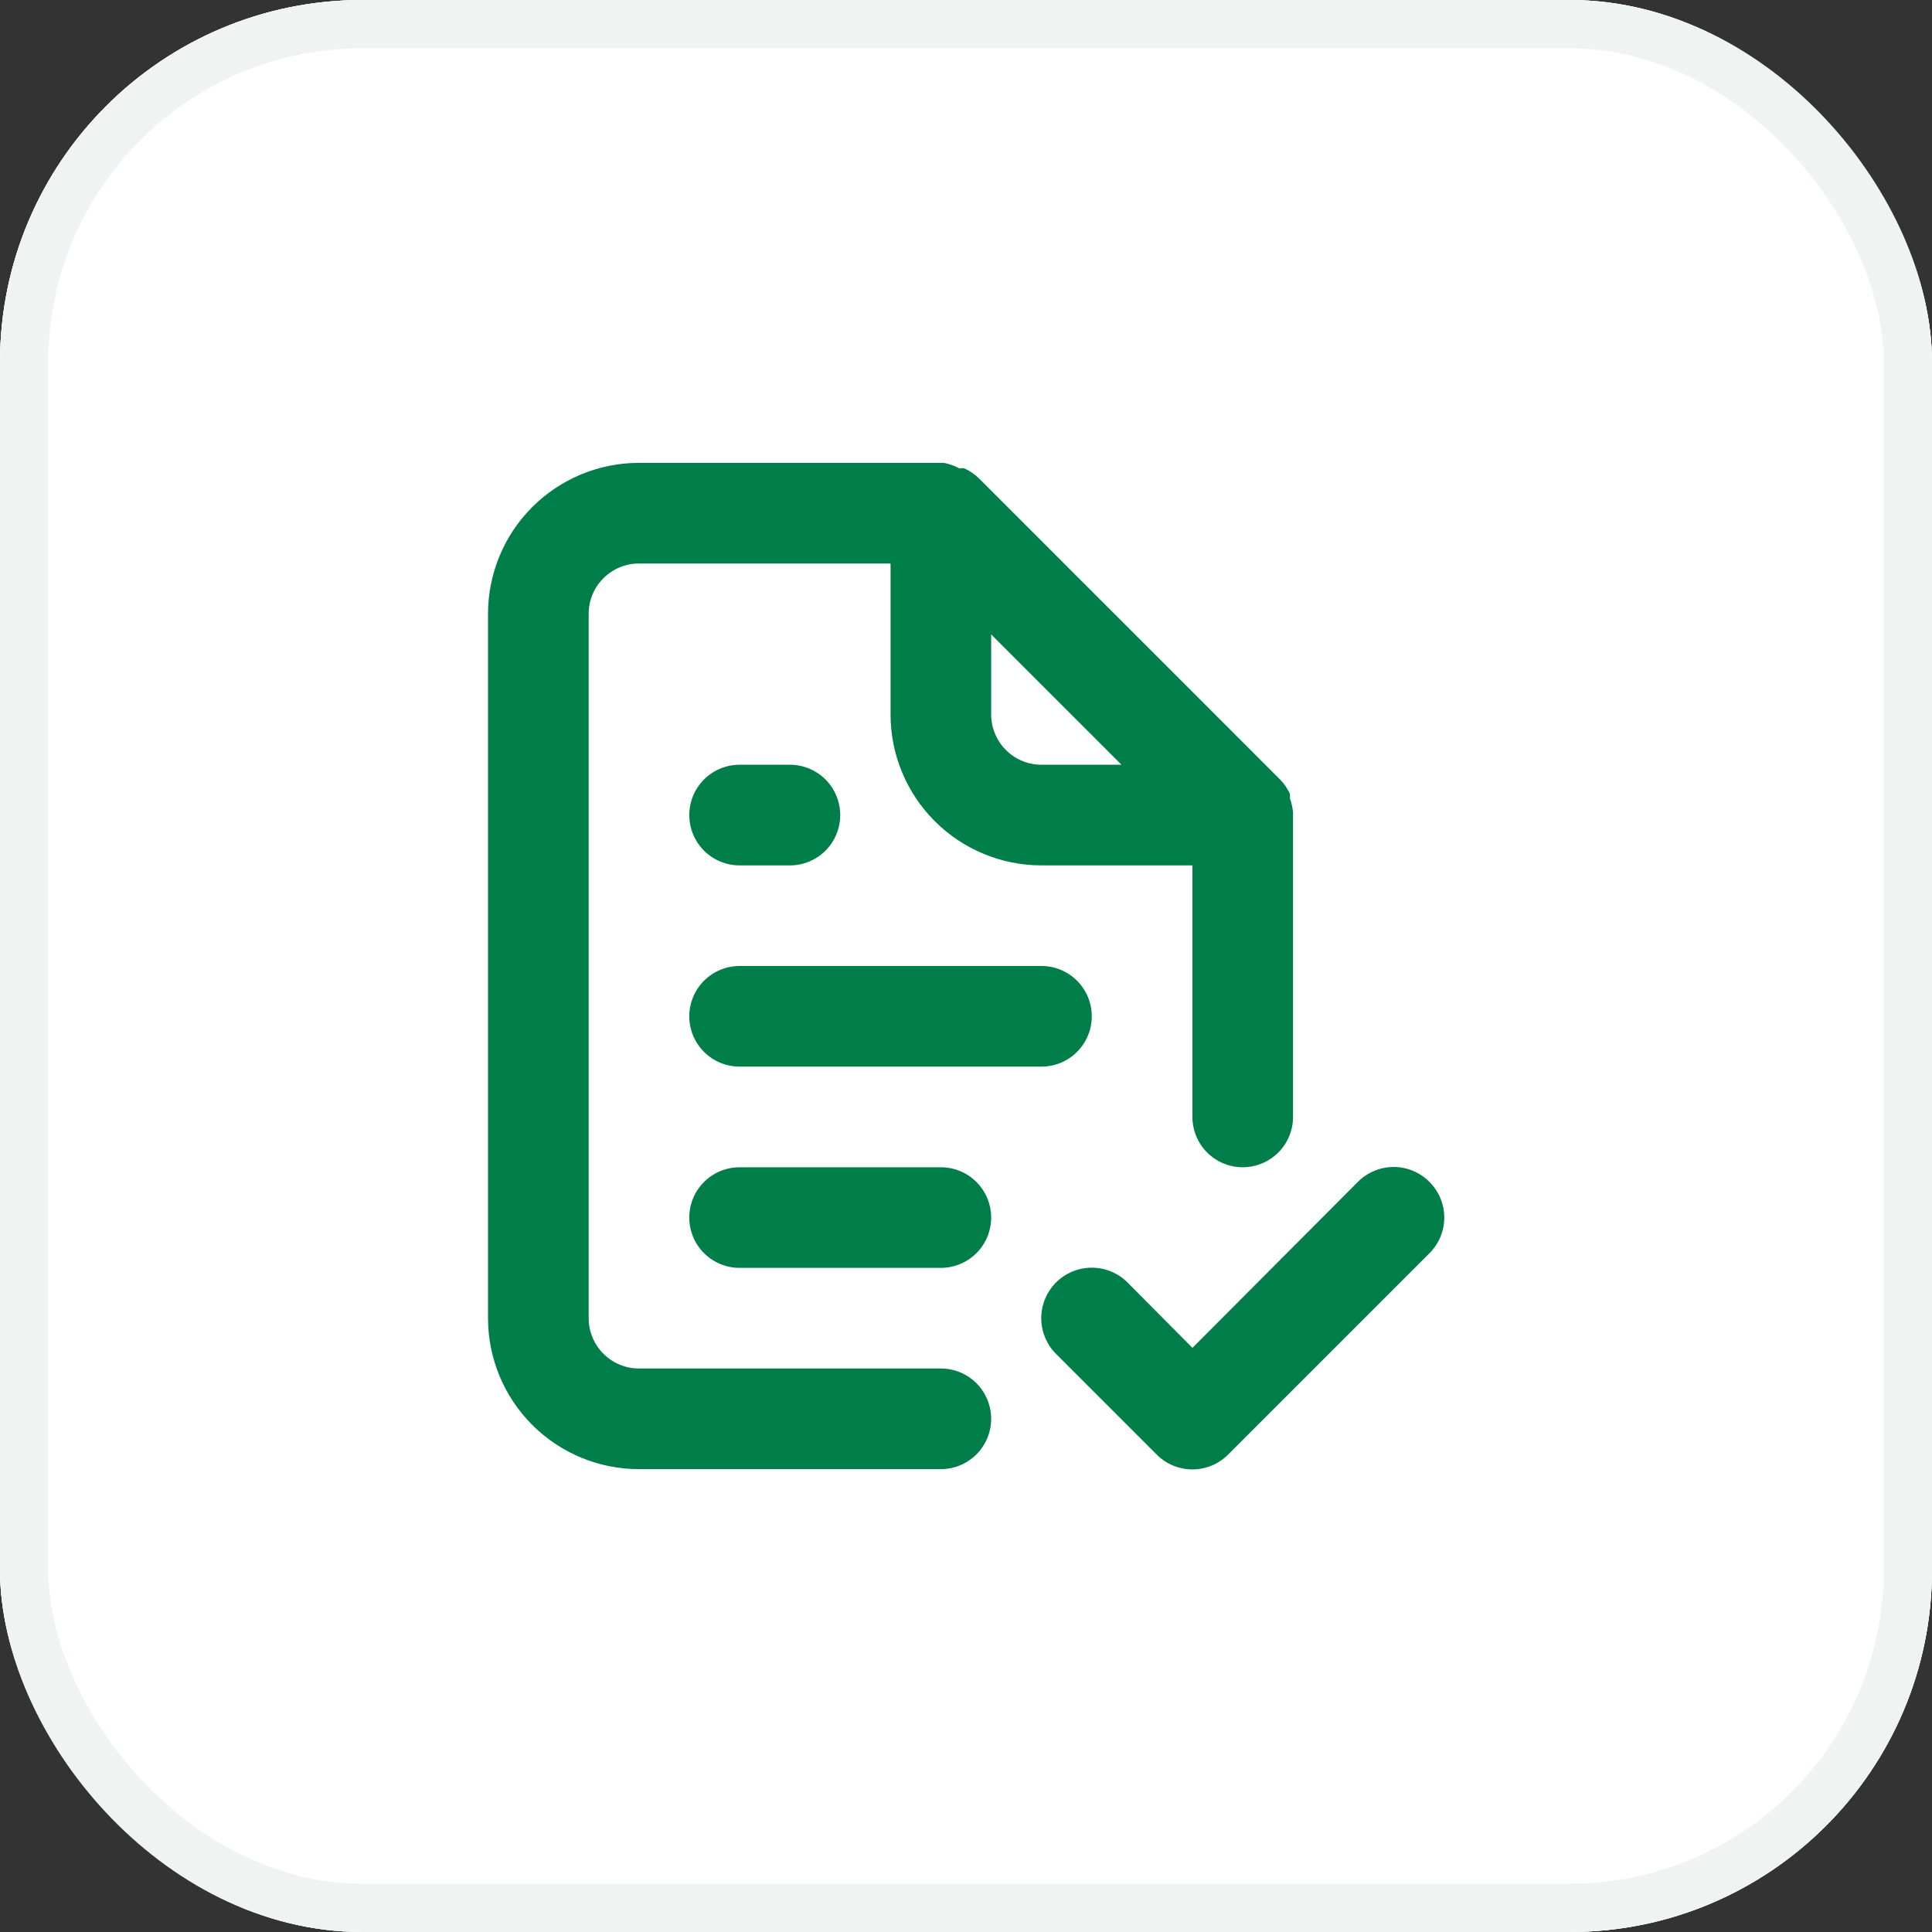 <svg width="40" height="40" viewBox="0 0 40 40" fill="none" xmlns="http://www.w3.org/2000/svg">
<rect x="0" y="0" width="40" height="40" fill="#333333" stroke="none"/>
<g clip-path="url(#clip0_941_152405)">
<rect width="40" height="40" rx="7.5" fill="#F9FCFB"/>
<rect width="40" height="40" rx="7.5" fill="white"/>
<path d="M19.479 28.333H13.229C12.953 28.333 12.688 28.224 12.493 28.028C12.297 27.833 12.188 27.568 12.188 27.292V12.708C12.188 12.432 12.297 12.167 12.493 11.972C12.688 11.776 12.953 11.667 13.229 11.667H18.438V14.792C18.438 15.62 18.767 16.415 19.353 17.001C19.939 17.587 20.734 17.917 21.562 17.917H24.688V23.125C24.688 23.401 24.797 23.666 24.993 23.862C25.188 24.057 25.453 24.167 25.729 24.167C26.005 24.167 26.27 24.057 26.466 23.862C26.661 23.666 26.771 23.401 26.771 23.125V16.875C26.771 16.875 26.771 16.875 26.771 16.812C26.76 16.717 26.739 16.622 26.708 16.531V16.438C26.658 16.33 26.591 16.232 26.51 16.146V16.146L20.26 9.896C20.174 9.815 20.076 9.748 19.969 9.698C19.934 9.692 19.899 9.692 19.864 9.698C19.763 9.644 19.654 9.605 19.542 9.583H13.229C12.4 9.583 11.605 9.913 11.019 10.499C10.433 11.085 10.104 11.88 10.104 12.708V27.292C10.104 28.12 10.433 28.915 11.019 29.501C11.605 30.087 12.4 30.417 13.229 30.417H19.479C19.755 30.417 20.02 30.307 20.216 30.112C20.411 29.916 20.521 29.651 20.521 29.375C20.521 29.099 20.411 28.834 20.216 28.638C20.02 28.443 19.755 28.333 19.479 28.333ZM20.521 13.135L23.219 15.833H21.562C21.286 15.833 21.021 15.724 20.826 15.528C20.631 15.333 20.521 15.068 20.521 14.792V13.135ZM15.312 22.083H21.562C21.839 22.083 22.104 21.974 22.299 21.778C22.494 21.583 22.604 21.318 22.604 21.042C22.604 20.765 22.494 20.5 22.299 20.305C22.104 20.11 21.839 20 21.562 20H15.312C15.036 20 14.771 20.11 14.576 20.305C14.38 20.5 14.271 20.765 14.271 21.042C14.271 21.318 14.38 21.583 14.576 21.778C14.771 21.974 15.036 22.083 15.312 22.083ZM19.479 24.167H15.312C15.036 24.167 14.771 24.276 14.576 24.472C14.38 24.667 14.271 24.932 14.271 25.208C14.271 25.485 14.38 25.75 14.576 25.945C14.771 26.14 15.036 26.25 15.312 26.25H19.479C19.755 26.25 20.02 26.14 20.216 25.945C20.411 25.75 20.521 25.485 20.521 25.208C20.521 24.932 20.411 24.667 20.216 24.472C20.02 24.276 19.755 24.167 19.479 24.167ZM15.312 17.917H16.354C16.63 17.917 16.895 17.807 17.091 17.612C17.286 17.416 17.396 17.151 17.396 16.875C17.396 16.599 17.286 16.334 17.091 16.138C16.895 15.943 16.63 15.833 16.354 15.833H15.312C15.036 15.833 14.771 15.943 14.576 16.138C14.38 16.334 14.271 16.599 14.271 16.875C14.271 17.151 14.38 17.416 14.576 17.612C14.771 17.807 15.036 17.917 15.312 17.917ZM29.594 24.469C29.497 24.371 29.382 24.294 29.255 24.241C29.128 24.188 28.992 24.161 28.854 24.161C28.717 24.161 28.581 24.188 28.453 24.241C28.327 24.294 28.211 24.371 28.114 24.469L24.688 27.906L23.344 26.552C23.247 26.455 23.131 26.378 23.004 26.325C22.878 26.273 22.741 26.246 22.604 26.246C22.467 26.246 22.331 26.273 22.204 26.325C22.077 26.378 21.962 26.455 21.864 26.552C21.767 26.649 21.69 26.765 21.638 26.891C21.585 27.018 21.558 27.154 21.558 27.292C21.558 27.429 21.585 27.565 21.638 27.692C21.69 27.819 21.767 27.934 21.864 28.031L23.948 30.115C24.045 30.212 24.16 30.29 24.287 30.343C24.414 30.395 24.55 30.423 24.688 30.423C24.825 30.423 24.961 30.395 25.088 30.343C25.215 30.29 25.33 30.212 25.427 30.115L29.594 25.948C29.691 25.851 29.769 25.736 29.822 25.609C29.875 25.482 29.902 25.346 29.902 25.208C29.902 25.071 29.875 24.935 29.822 24.808C29.769 24.681 29.691 24.566 29.594 24.469V24.469Z" fill="#007E49"/>
</g>
<rect x="0.5" y="0.5" width="39" height="39" rx="7" stroke="#EFF4F2"/>
<defs>
<clipPath id="clip0_941_152405">
<rect width="40" height="40" rx="7.5" fill="white"/>
</clipPath>
</defs>
</svg>
